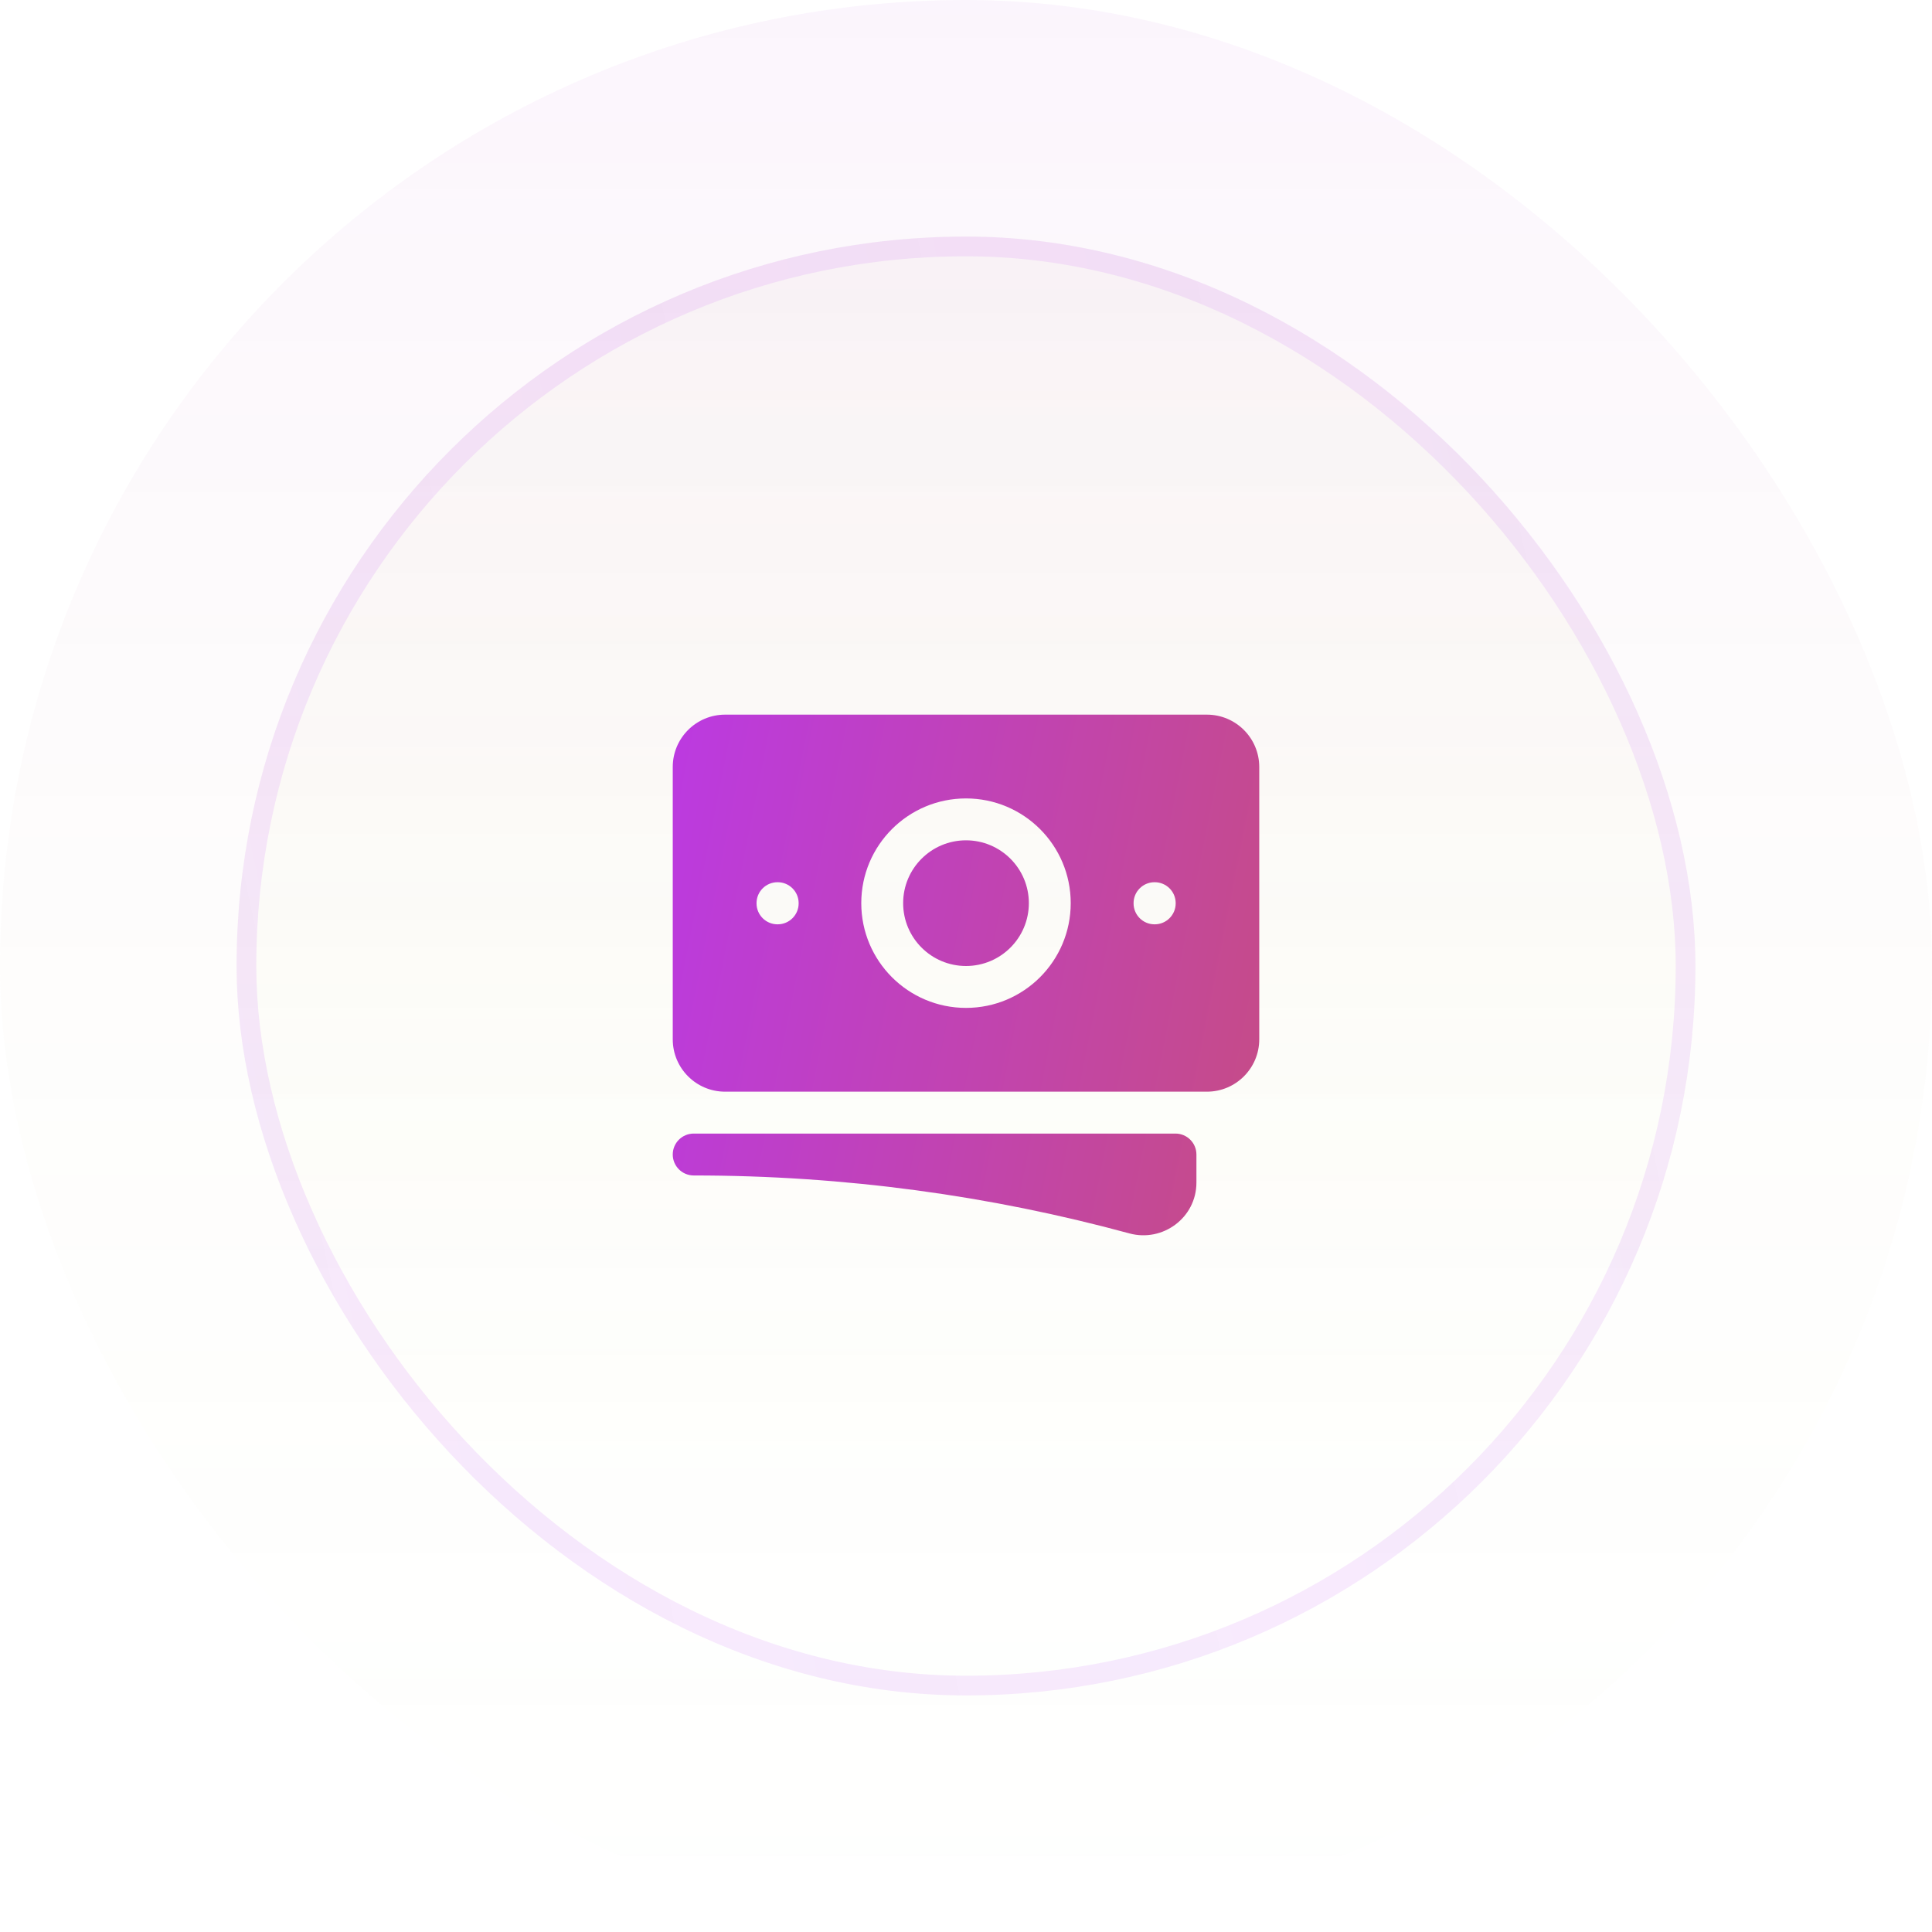 <?xml version="1.0" encoding="UTF-8"?> <svg xmlns="http://www.w3.org/2000/svg" width="98" height="98" viewBox="0 0 98 98" fill="none"><rect width="98" height="98" rx="49" fill="url(#paint0_linear_29_26)" fill-opacity="0.05"></rect><rect x="12" y="12" width="74" height="74" rx="37" fill="url(#paint1_linear_29_26)" fill-opacity="0.1"></rect><rect x="12.5" y="12.5" width="73" height="73" rx="36.5" stroke="url(#paint2_linear_29_26)" stroke-opacity="0.55"></rect><path d="M49 42.625C47.24 42.625 45.812 44.052 45.812 45.812C45.812 47.573 47.24 49 49 49C50.76 49 52.188 47.573 52.188 45.812C52.188 44.052 50.76 42.625 49 42.625Z" fill="url(#paint3_linear_29_26)"></path><path fill-rule="evenodd" clip-rule="evenodd" d="M34.125 38.906C34.125 37.439 35.314 36.25 36.781 36.25H61.219C62.686 36.25 63.875 37.439 63.875 38.906V52.719C63.875 54.186 62.686 55.375 61.219 55.375H36.781C35.314 55.375 34.125 54.186 34.125 52.719V38.906ZM43.688 45.812C43.688 42.879 46.066 40.5 49 40.5C51.934 40.5 54.312 42.879 54.312 45.812C54.312 48.746 51.934 51.125 49 51.125C46.066 51.125 43.688 48.746 43.688 45.812ZM58.562 44.75C57.976 44.75 57.5 45.226 57.5 45.812V45.823C57.5 46.41 57.976 46.886 58.562 46.886H58.573C59.16 46.886 59.636 46.41 59.636 45.823V45.812C59.636 45.226 59.16 44.75 58.573 44.75H58.562ZM38.375 45.812C38.375 45.226 38.851 44.75 39.438 44.75H39.448C40.035 44.75 40.511 45.226 40.511 45.812V45.823C40.511 46.41 40.035 46.886 39.448 46.886H39.438C38.851 46.886 38.375 46.41 38.375 45.823V45.812Z" fill="url(#paint4_linear_29_26)"></path><path d="M35.188 57.5C34.601 57.5 34.125 57.976 34.125 58.562C34.125 59.149 34.601 59.625 35.188 59.625C42.838 59.625 50.247 60.648 57.287 62.564C58.974 63.023 60.688 61.774 60.688 59.986V58.562C60.688 57.976 60.212 57.5 59.625 57.5H35.188Z" fill="url(#paint5_linear_29_26)"></path><defs><linearGradient id="paint0_linear_29_26" x1="49" y1="0" x2="49" y2="98" gradientUnits="userSpaceOnUse"><stop stop-color="#BC3CD5"></stop><stop offset="1" stop-color="#CAFF33" stop-opacity="0"></stop></linearGradient><linearGradient id="paint1_linear_29_26" x1="49" y1="-37" x2="49" y2="203" gradientUnits="userSpaceOnUse"><stop stop-color="#BC3CD6"></stop><stop offset="0.468" stop-color="#CAFF33" stop-opacity="0"></stop></linearGradient><linearGradient id="paint2_linear_29_26" x1="13.755" y1="86" x2="105.569" y2="66.328" gradientUnits="userSpaceOnUse"><stop stop-color="#B936F5" stop-opacity="0.25"></stop><stop stop-color="#B936F5" stop-opacity="0.2"></stop><stop offset="1" stop-color="#AA14F0" stop-opacity="0.15"></stop></linearGradient><linearGradient id="paint3_linear_29_26" x1="28.616" y1="26.189" x2="69.503" y2="34.305" gradientUnits="userSpaceOnUse"><stop stop-color="#B936F5"></stop><stop offset="1" stop-color="#C64C85"></stop><stop offset="1" stop-color="#F1005B"></stop></linearGradient><linearGradient id="paint4_linear_29_26" x1="28.616" y1="26.189" x2="69.503" y2="34.305" gradientUnits="userSpaceOnUse"><stop stop-color="#B936F5"></stop><stop offset="1" stop-color="#C64C85"></stop><stop offset="1" stop-color="#F1005B"></stop></linearGradient><linearGradient id="paint5_linear_29_26" x1="28.616" y1="26.189" x2="69.503" y2="34.305" gradientUnits="userSpaceOnUse"><stop stop-color="#B936F5"></stop><stop offset="1" stop-color="#C64C85"></stop><stop offset="1" stop-color="#F1005B"></stop></linearGradient></defs></svg> 